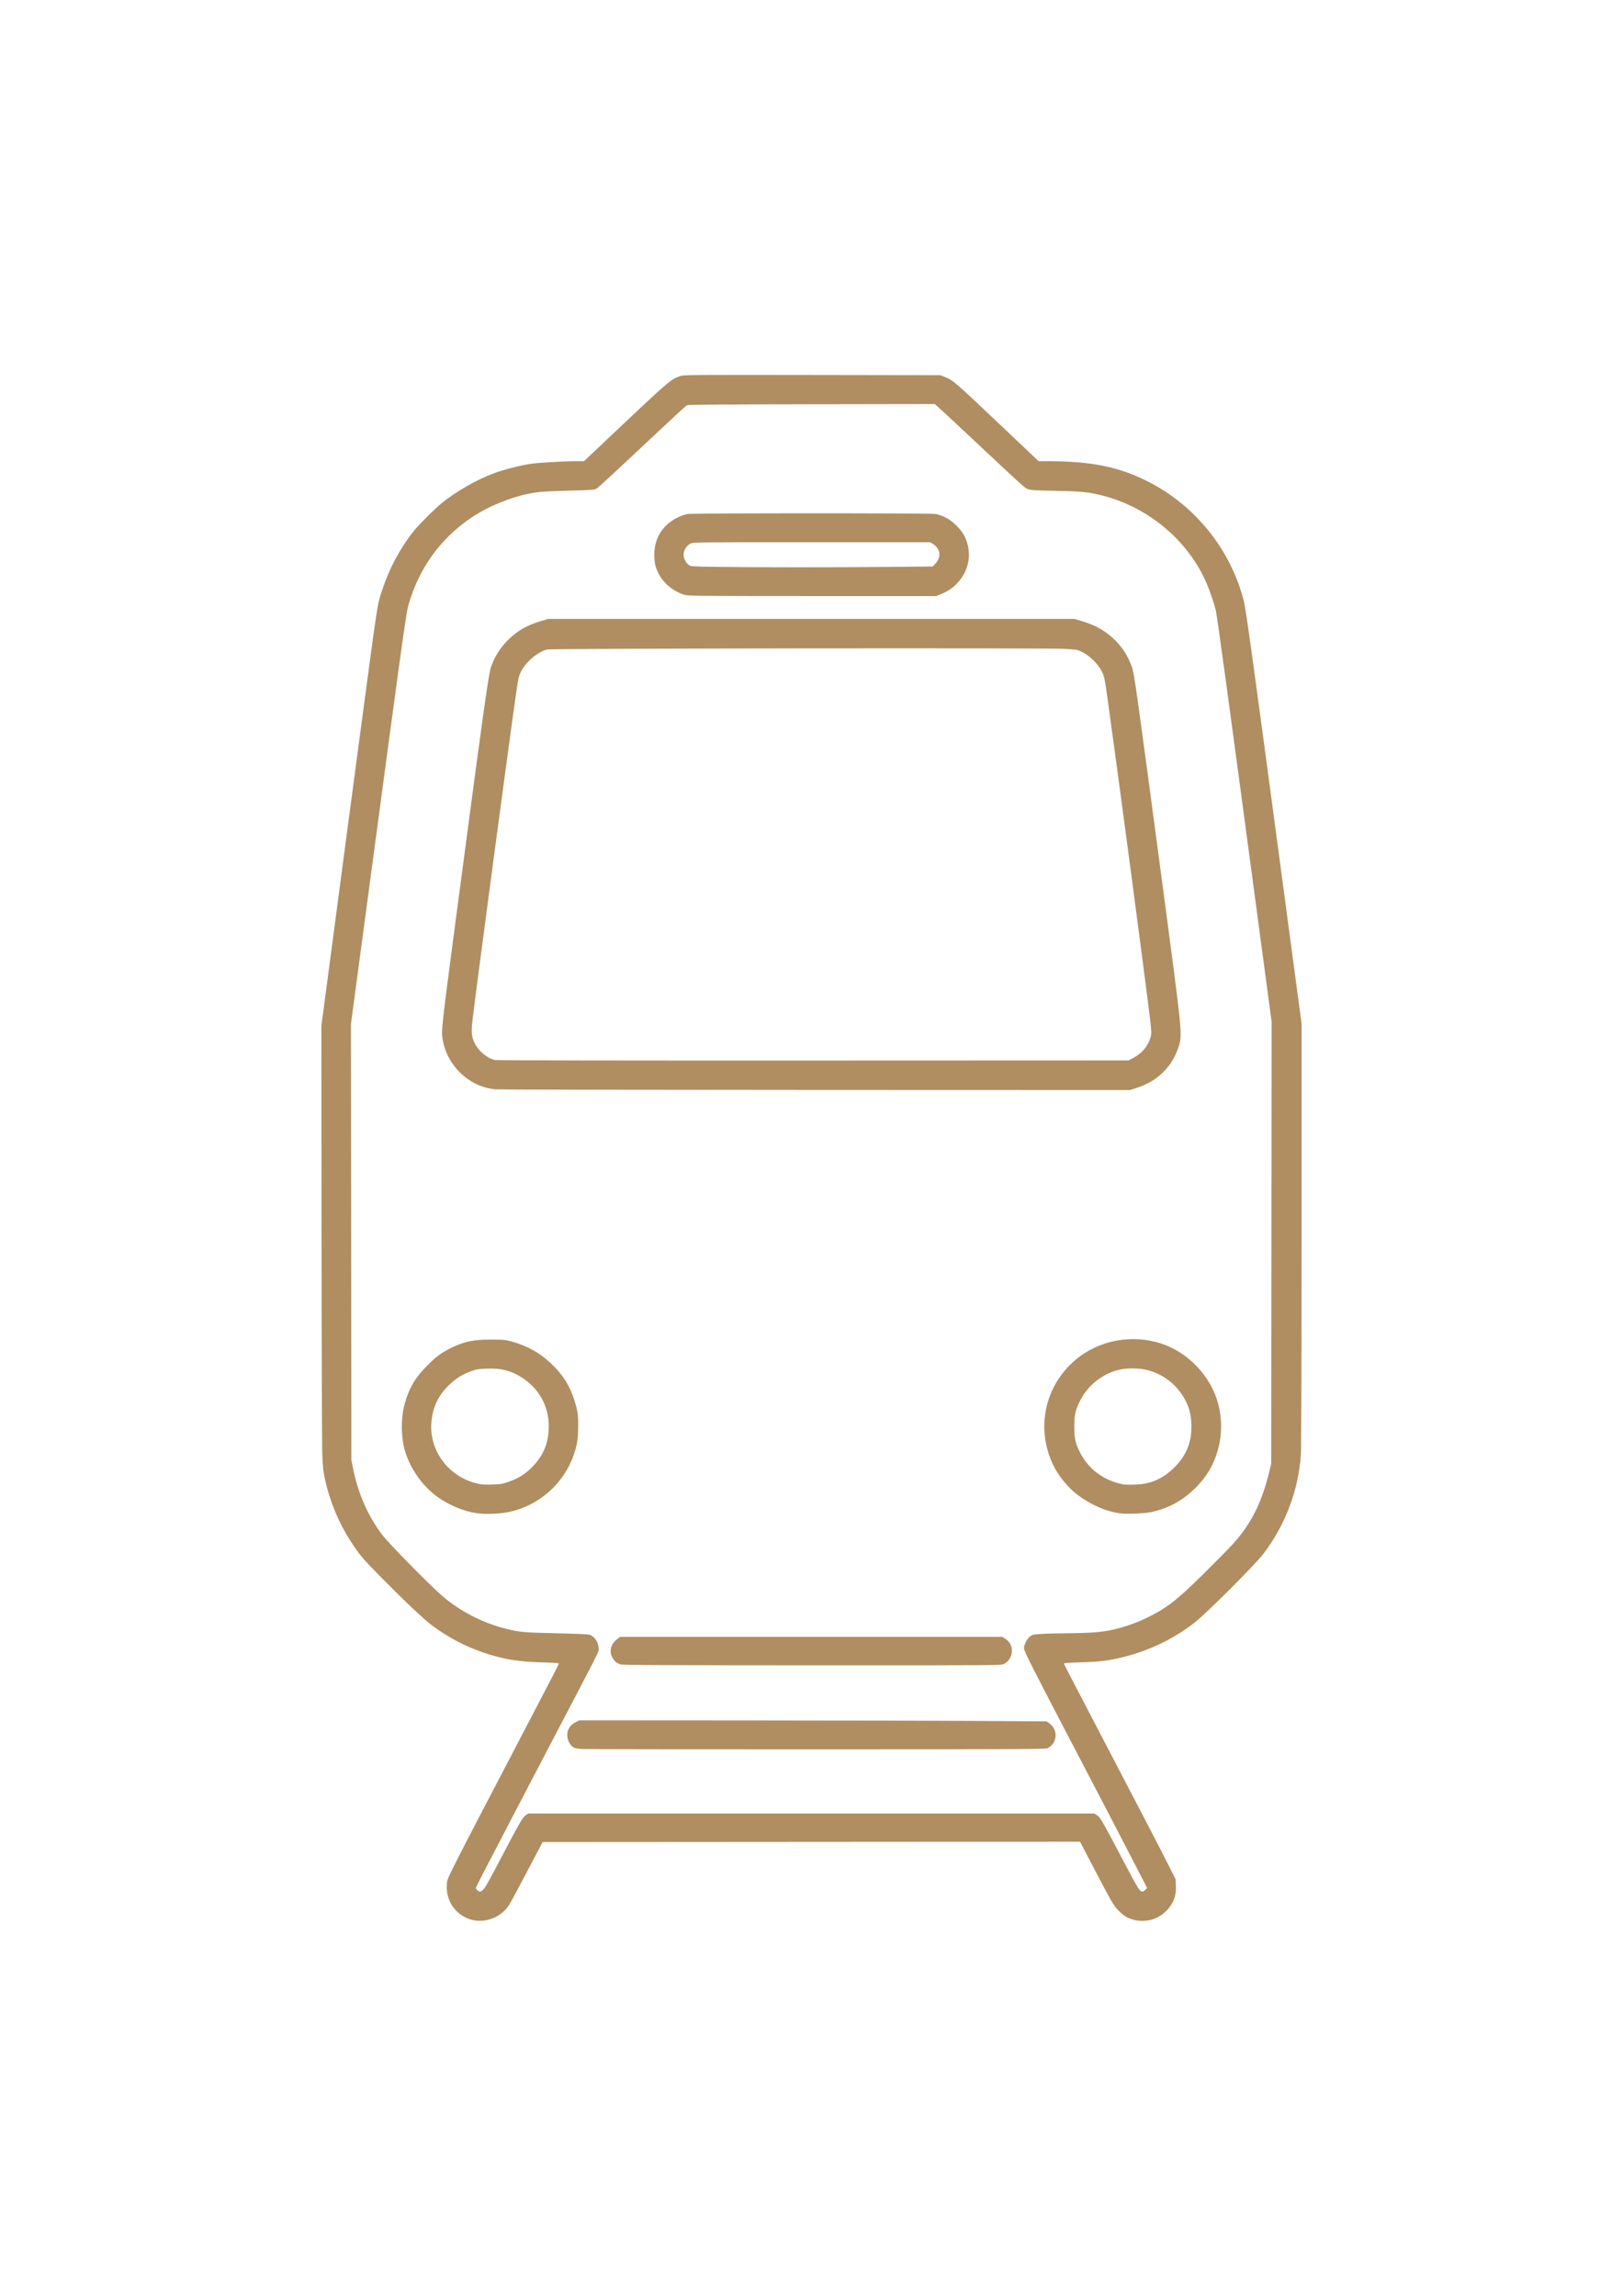<svg xmlns:inkscape="http://www.inkscape.org/namespaces/inkscape" xmlns:sodipodi="http://sodipodi.sourceforge.net/DTD/sodipodi-0.dtd" xmlns="http://www.w3.org/2000/svg" xmlns:svg="http://www.w3.org/2000/svg" class="brxe-svg atuty_ikona" width="210mm" height="297mm" viewBox="0 0 210 297" inkscape:version="1.1.2 (b8e25be8, 2022-02-05)" sodipodi:docname="train.svg"><defs id="defs2"></defs><g inkscape:label="Warstwa 1" inkscape:groupmode="layer" id="layer1"><path style="fill:#B08E61;stroke-width:0.092" d="m 61.03,248.356 c -2.041,-0.549 -3.365,-2.427 -3.216,-4.563 0.063,-0.9 -0.675,0.559 11.759,-23.244 1.492,-2.855 2.723,-5.245 2.736,-5.31 0.019,-0.092 -0.44,-0.132 -2.054,-0.178 -3.307,-0.096 -5.189,-0.413 -7.849,-1.326 -2.194,-0.753 -4.356,-1.889 -6.341,-3.333 -1.083,-0.788 -3.589,-3.142 -6.637,-6.235 -2.427,-2.463 -2.714,-2.791 -3.665,-4.19 -1.766,-2.599 -2.94,-5.295 -3.671,-8.428 -0.23,-0.987 -0.304,-1.57 -0.378,-3.001 -0.056,-1.083 -0.099,-12.325 -0.111,-28.832 l -0.018,-27.056 0.256,-1.893 c 0.141,-1.041 0.505,-3.784 0.809,-6.095 0.95,-7.221 2.346,-17.743 3.787,-28.534 2.523,-18.905 2.348,-17.75 2.998,-19.761 0.892,-2.76 2.322,-5.448 4.053,-7.619 0.724,-0.907 2.712,-2.893 3.7,-3.695 1.87,-1.518 4.558,-3.048 6.798,-3.868 1.165,-0.427 3.09,-0.928 4.454,-1.161 1.011,-0.172 4.283,-0.363 6.386,-0.372 l 0.739,-0.003 3.971,-3.752 c 7,-6.614 7.309,-6.878 8.504,-7.269 0.433,-0.142 1.78,-0.152 17.037,-0.128 l 16.567,0.026 0.55,0.208 c 1.104,0.417 1.203,0.502 8.037,6.979 l 4.155,3.938 1.293,0.003 c 4.82,0.012 8.097,0.562 11.263,1.889 6.909,2.897 12.114,8.91 13.988,16.159 0.284,1.098 1.107,7.057 5.219,37.807 l 2.265,16.933 -0.002,27.16 c -0.001,16.307 -0.037,27.707 -0.09,28.528 -0.298,4.604 -1.996,9.12 -4.824,12.836 -1.084,1.425 -7.173,7.526 -8.842,8.861 -2.63,2.103 -5.924,3.702 -9.354,4.539 -1.94,0.474 -3.011,0.606 -5.444,0.67 -1.315,0.035 -2.193,0.093 -2.193,0.147 0,0.101 0.266,0.616 5.359,10.363 5.319,10.18 7.155,13.716 8.174,15.744 l 0.904,1.801 0.042,0.816 c 0.052,1.013 -0.138,1.788 -0.624,2.534 -1.257,1.934 -3.609,2.586 -5.706,1.582 -0.242,-0.116 -0.71,-0.483 -1.04,-0.816 -0.678,-0.684 -0.886,-1.041 -3.422,-5.893 l -1.605,-3.071 -34.769,0.023 -34.769,0.023 -1.847,3.512 c -2.485,4.726 -2.553,4.843 -3.1,5.379 -1.111,1.088 -2.796,1.552 -4.232,1.166 z m 1.484,-3.894 c 0.312,-0.335 0.692,-1.012 2.429,-4.317 2.336,-4.446 2.684,-5.047 3.075,-5.31 l 0.343,-0.231 h 36.62 36.62 l 0.365,0.242 c 0.401,0.266 0.644,0.688 3.351,5.827 1.948,3.699 2.161,4.043 2.504,4.043 0.084,0 0.253,-0.107 0.376,-0.238 l 0.224,-0.238 -1.099,-2.14 c -1.49,-2.902 -4.178,-8.072 -7.258,-13.96 -6.666,-12.745 -7.572,-14.532 -7.572,-14.94 0,-0.429 0.42,-1.225 0.799,-1.514 0.292,-0.222 0.422,-0.249 1.537,-0.316 0.67,-0.04 2.05,-0.076 3.065,-0.081 2.89,-0.013 4.659,-0.139 5.918,-0.42 1.578,-0.353 3.143,-0.888 4.47,-1.528 2.64,-1.274 3.915,-2.254 7.378,-5.671 1.493,-1.473 3.183,-3.186 3.757,-3.807 2.404,-2.602 3.834,-5.419 4.819,-9.491 l 0.246,-1.016 0.028,-28.58 0.028,-28.58 -1.897,-14.175 C 159.007,90.857 157.5,79.804 157.322,79.008 c -0.179,-0.8 -0.735,-2.456 -1.164,-3.463 -2.452,-5.757 -7.838,-10.178 -14.107,-11.581 -1.434,-0.321 -2.407,-0.406 -5.356,-0.468 -3.729,-0.078 -3.641,-0.066 -4.275,-0.599 -0.616,-0.518 -2.434,-2.202 -6.582,-6.098 -1.649,-1.549 -3.424,-3.202 -3.943,-3.673 l -0.945,-0.857 -15.951,0.026 c -10.425,0.017 -16.004,0.058 -16.104,0.118 -0.197,0.12 -1.529,1.35 -5.896,5.449 -4.536,4.257 -5.625,5.253 -5.91,5.404 -0.166,0.088 -0.98,0.142 -2.909,0.192 -3.742,0.098 -4.457,0.149 -5.771,0.413 -2.425,0.487 -5.313,1.681 -7.32,3.026 -4.085,2.738 -6.856,6.56 -8.236,11.361 -0.315,1.095 -0.794,4.543 -5.173,37.253 l -2.266,16.927 0.025,28.229 0.025,28.229 0.207,1.03 c 0.657,3.266 1.914,6.144 3.755,8.596 0.785,1.046 6.132,6.493 7.765,7.912 2.268,1.969 5.226,3.502 8.218,4.259 1.798,0.455 2.336,0.503 6.602,0.597 2.158,0.047 4.072,0.128 4.252,0.181 0.655,0.19 1.196,1.006 1.196,1.803 0,0.487 0.473,-0.452 -6.002,11.914 -3.949,7.541 -5.809,11.108 -9.06,17.372 -0.451,0.87 -0.821,1.628 -0.821,1.685 0,0.163 0.352,0.473 0.537,0.473 0.092,0 0.274,-0.114 0.403,-0.254 z m 12.68,-18.207 c -0.406,-0.03 -0.822,-0.103 -0.923,-0.161 -0.766,-0.442 -1.108,-1.619 -0.702,-2.413 0.216,-0.421 0.491,-0.678 0.998,-0.932 l 0.389,-0.195 22.05,0.012 c 12.128,0.006 25.731,0.038 30.23,0.069 l 8.179,0.058 0.325,0.223 c 1.185,0.812 1.11,2.536 -0.139,3.219 -0.275,0.15 -2.025,0.16 -29.98,0.168 -16.328,0.005 -30.02,-0.017 -30.427,-0.046 z m 5.079,-10.934 c -0.518,-0.203 -0.705,-0.352 -0.976,-0.779 -0.527,-0.831 -0.307,-1.838 0.545,-2.487 l 0.399,-0.304 h 24.722 24.722 l 0.42,0.267 c 1.194,0.758 1.071,2.59 -0.219,3.251 -0.334,0.171 -0.935,0.176 -24.84,0.169 -18.518,-0.005 -24.565,-0.034 -24.774,-0.115 z M 61.805,195.767 c -1.728,-0.203 -3.817,-1.078 -5.377,-2.25 -2.16,-1.624 -3.845,-4.326 -4.265,-6.838 -0.292,-1.752 -0.208,-3.675 0.229,-5.188 0.577,-2 1.341,-3.276 2.898,-4.841 1.154,-1.159 1.812,-1.648 3.044,-2.257 1.718,-0.85 2.95,-1.106 5.271,-1.098 1.553,0.006 1.79,0.029 2.603,0.252 1.992,0.547 3.63,1.458 5.066,2.816 1.732,1.638 2.681,3.264 3.288,5.631 0.228,0.891 0.253,1.143 0.249,2.514 -0.006,1.679 -0.122,2.407 -0.601,3.771 -1.437,4.096 -5.237,7.088 -9.508,7.488 -1.182,0.111 -1.951,0.11 -2.897,-0.001 z m 3.925,-4.045 c 1.258,-0.424 2.124,-0.947 3.001,-1.811 1.579,-1.555 2.282,-3.238 2.274,-5.448 -0.009,-2.57 -1.27,-4.837 -3.479,-6.256 -1.393,-0.895 -2.628,-1.214 -4.474,-1.155 -1.089,0.035 -1.349,0.075 -2.053,0.32 -1.079,0.375 -1.979,0.926 -2.818,1.723 -1.478,1.403 -2.232,3 -2.371,5.016 -0.244,3.539 2.167,6.81 5.712,7.751 0.732,0.194 0.994,0.218 2.084,0.189 1.108,-0.029 1.344,-0.066 2.124,-0.329 z m 79.183,4.051 c -2.27,-0.286 -5.065,-1.733 -6.677,-3.456 -1.4,-1.496 -2.247,-3.015 -2.743,-4.914 -1.165,-4.464 0.468,-9.106 4.183,-11.895 3.184,-2.39 7.617,-2.947 11.316,-1.421 2.525,1.041 4.697,3.107 5.93,5.64 1.45,2.979 1.432,6.682 -0.046,9.723 -0.544,1.119 -1.157,1.976 -2.107,2.947 -1.615,1.651 -3.428,2.667 -5.695,3.194 -0.876,0.203 -3.191,0.305 -4.161,0.183 z m 2.879,-3.79 c 1.52,-0.208 2.809,-0.852 4.017,-2.006 1.464,-1.399 2.214,-2.951 2.329,-4.82 0.074,-1.209 -0.067,-2.334 -0.401,-3.202 -0.921,-2.388 -2.921,-4.15 -5.379,-4.739 -1.056,-0.253 -2.642,-0.253 -3.639,0 -2.165,0.55 -4.053,2.089 -5.021,4.092 -0.573,1.185 -0.695,1.757 -0.695,3.248 0,1.5 0.125,2.087 0.692,3.245 1.083,2.211 3.044,3.693 5.587,4.221 0.379,0.079 1.812,0.057 2.51,-0.039 z M 64.114,140.924 c -3.46,-0.306 -6.388,-3.149 -6.872,-6.672 -0.138,-1.007 -0.027,-1.991 1.753,-15.445 3.482,-26.323 4.208,-31.536 4.522,-32.468 0.468,-1.391 1.243,-2.609 2.318,-3.648 1.169,-1.129 2.392,-1.82 4.143,-2.34 l 0.947,-0.281 h 34.05 34.05 l 0.958,0.284 c 1.806,0.536 3.102,1.278 4.289,2.454 1.015,1.005 1.673,2.058 2.195,3.513 0.301,0.837 0.538,2.532 4.118,29.392 2.362,17.723 2.404,18.147 1.958,19.577 -0.841,2.691 -2.705,4.551 -5.456,5.442 l -0.874,0.283 -40.68,-0.013 c -22.374,-0.007 -41.013,-0.043 -41.419,-0.079 z m 82.502,-4.051 c 1.142,-0.596 1.965,-1.588 2.262,-2.727 0.128,-0.493 0.122,-0.667 -0.089,-2.44 -0.598,-5.015 -4.161,-31.861 -5.499,-41.432 -0.348,-2.489 -0.398,-2.726 -0.701,-3.362 -0.459,-0.96 -1.559,-2.065 -2.53,-2.541 -0.693,-0.34 -0.719,-0.344 -2.309,-0.432 -2.362,-0.131 -66.28,-0.054 -66.913,0.08 -1.165,0.247 -2.727,1.53 -3.383,2.778 -0.301,0.573 -0.37,0.835 -0.568,2.157 -0.751,5.025 -5.446,40.193 -5.777,43.271 -0.141,1.312 -0.08,1.905 0.272,2.657 0.493,1.053 1.609,1.998 2.653,2.247 0.217,0.052 16.481,0.079 41.174,0.07 l 40.815,-0.015 z M 88.536,76.942 c -1.852,-0.593 -3.269,-2.033 -3.74,-3.802 -0.074,-0.277 -0.135,-0.907 -0.135,-1.399 -0.002,-2.112 1.079,-3.841 3,-4.792 0.406,-0.201 0.988,-0.406 1.293,-0.455 0.73,-0.118 31.386,-0.121 32.106,-0.004 0.289,0.047 0.85,0.243 1.247,0.436 0.967,0.468 2.064,1.549 2.508,2.469 0.991,2.056 0.635,4.346 -0.935,6.025 -0.626,0.67 -1.203,1.06 -2.109,1.429 l -0.654,0.266 -16.035,-0.005 c -15.076,-0.005 -16.065,-0.015 -16.545,-0.168 z m 26.258,-3.601 5.894,-0.058 0.356,-0.382 c 0.786,-0.843 0.637,-1.931 -0.348,-2.543 l -0.345,-0.214 h -15.329 c -14.952,0 -15.338,0.004 -15.688,0.178 -0.496,0.246 -0.888,0.881 -0.886,1.433 0.002,0.488 0.283,1.045 0.675,1.335 0.25,0.186 0.395,0.195 3.601,0.242 4.892,0.071 15.319,0.075 22.07,0.009 z" id="path870"></path></g></svg>